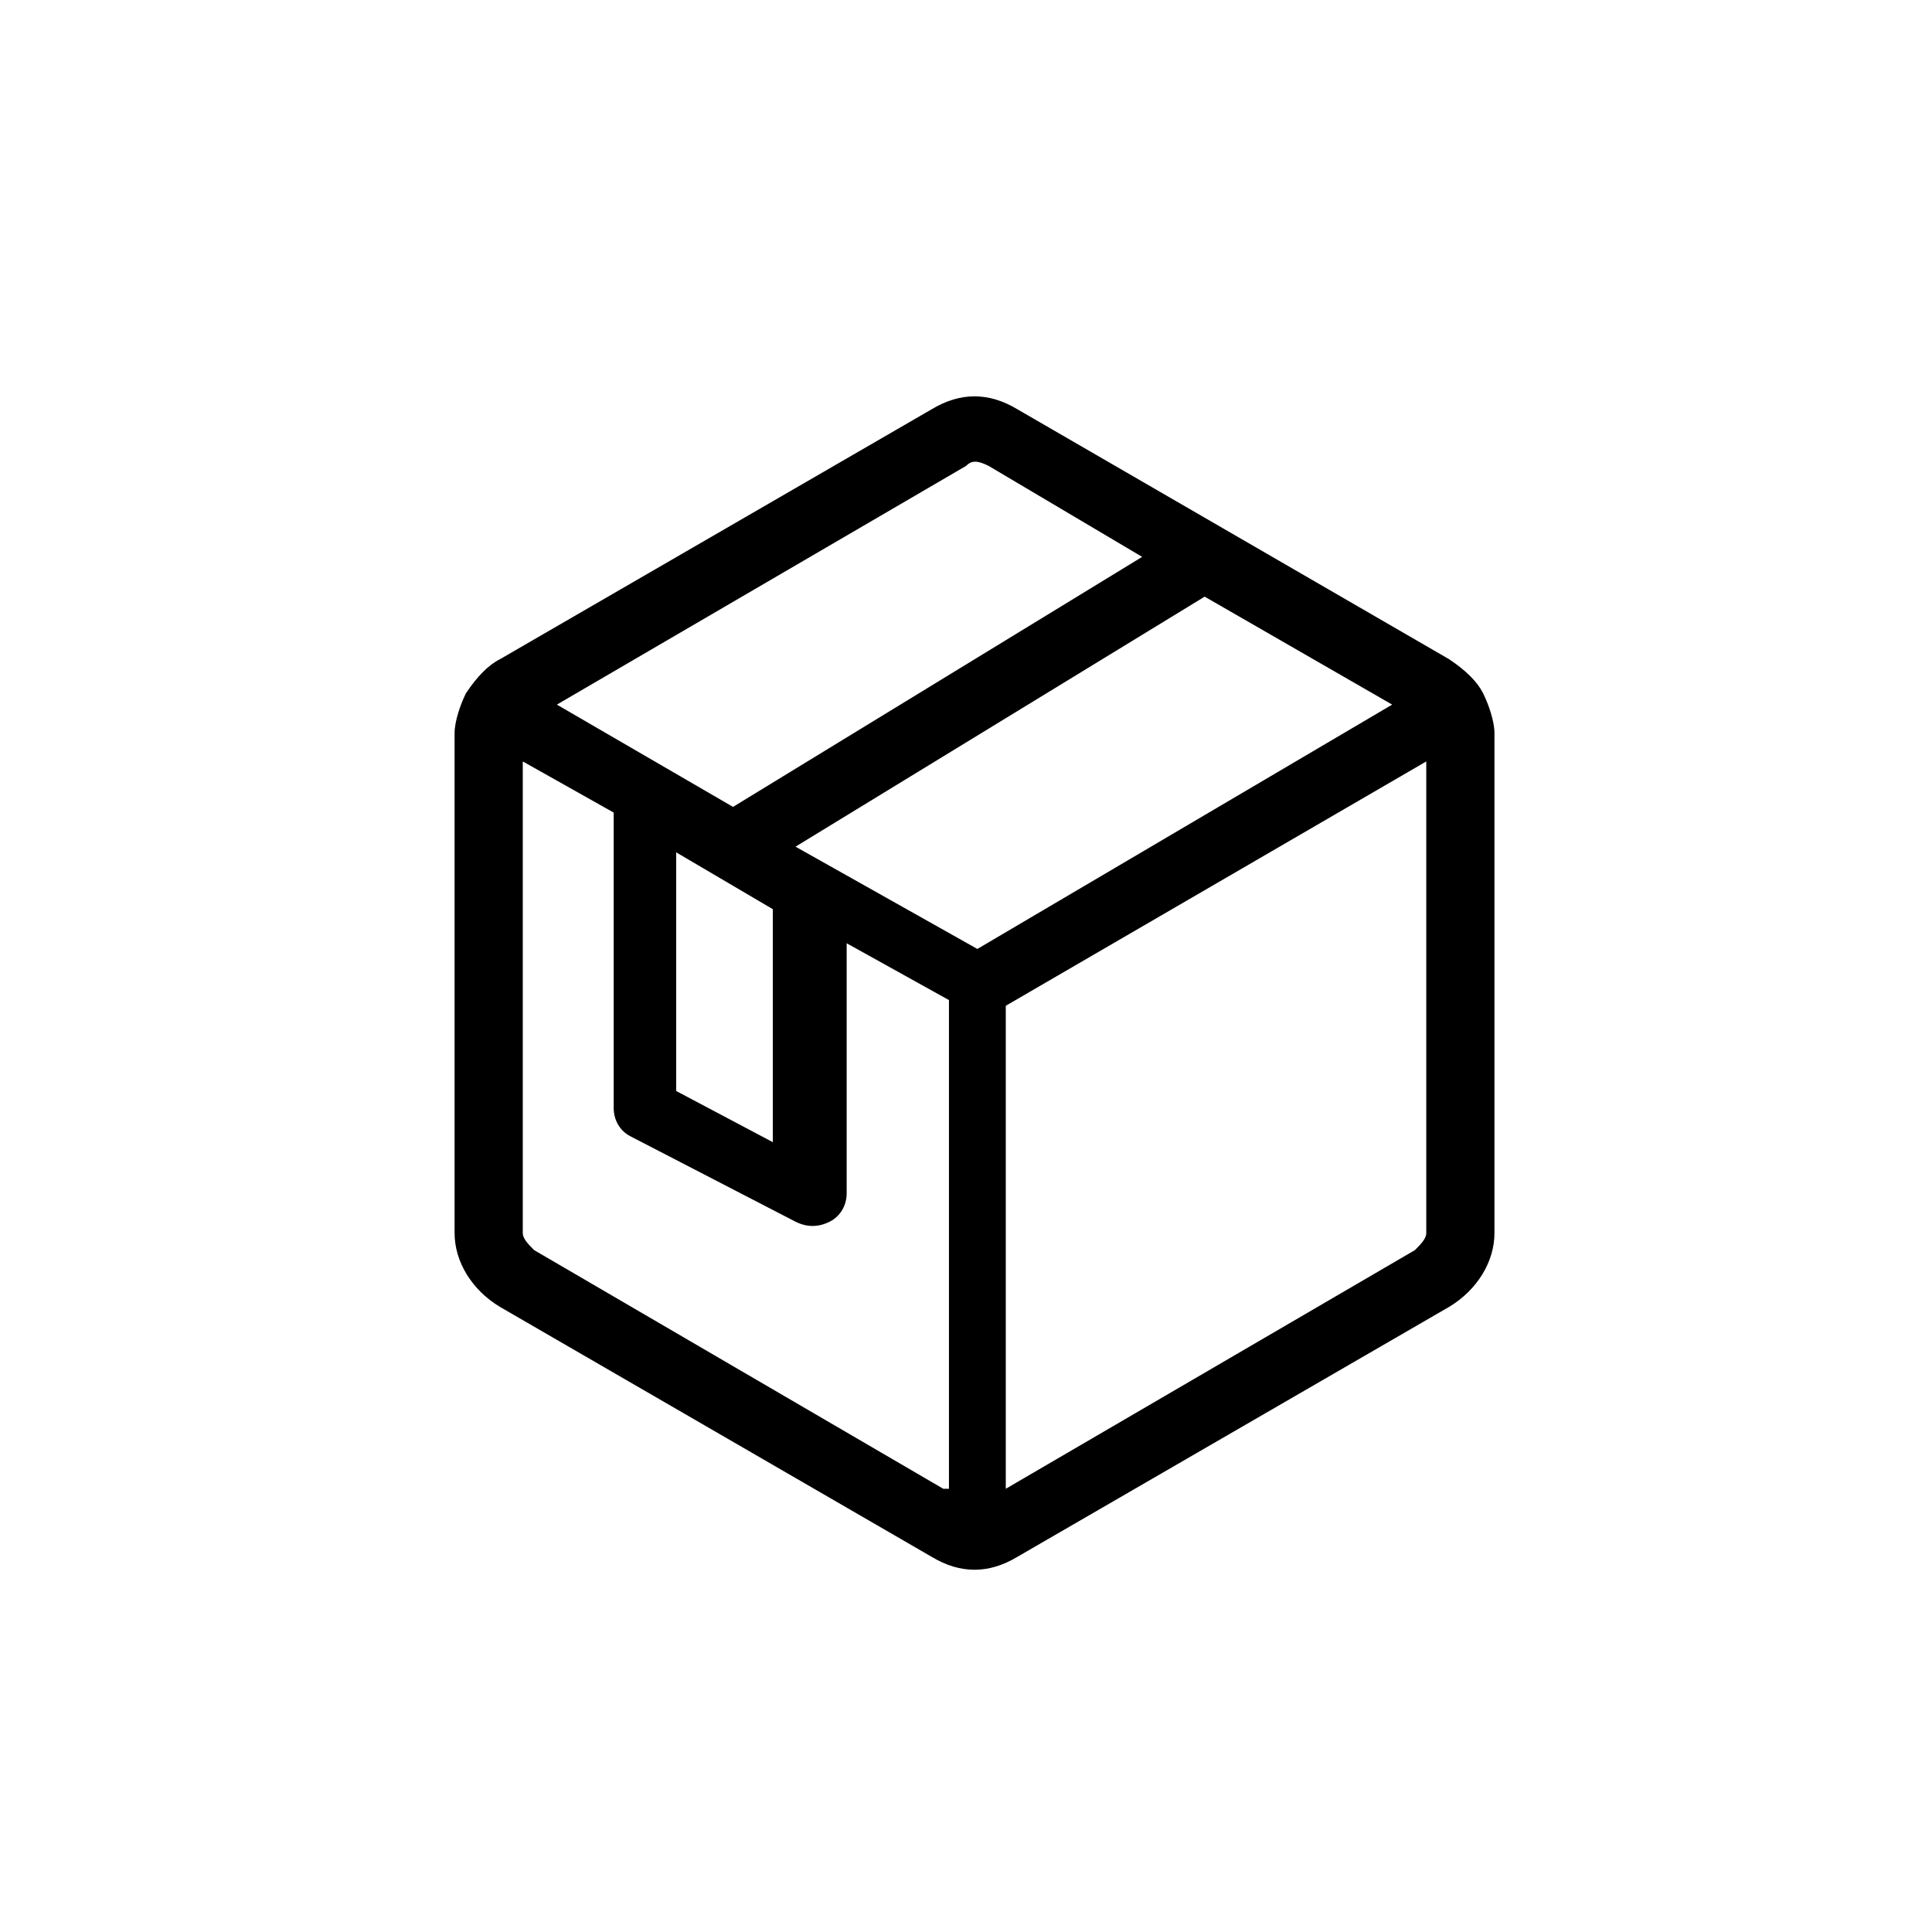 <svg xml:space="preserve" style="enable-background:new 0 0 34 34;" viewBox="0 0 34 34" y="0px" x="0px" xmlns:xlink="http://www.w3.org/1999/xlink" xmlns="http://www.w3.org/2000/svg" id="Capa_1" version="1.1">
<path d="M26.1,12.2L26.1,12.2C26.1,12.2,26.1,12.2,26.1,12.2C26.1,12.2,26.1,12.2,26.1,12.2L26.1,12.2c-0.1-0.2-0.3-0.4-0.6-0.6
	l-7.6-4.4c-0.5-0.3-1-0.3-1.5,0l-7.6,4.4c-0.2,0.1-0.4,0.3-0.6,0.6c0,0,0,0,0,0c0,0,0,0,0,0C8.1,12.4,8,12.7,8,12.9v8.8
	c0,0.5,0.3,1,0.8,1.3l7.6,4.4c0.5,0.3,1,0.3,1.5,0l7.6-4.4c0.5-0.3,0.8-0.8,0.8-1.3v-8.8C26.3,12.7,26.2,12.4,26.1,12.2z M17,8.2
	c0.1-0.1,0.2-0.1,0.4,0l2.7,1.6l-7.2,4.4l-3.1-1.8L17,8.2z M13.6,16v4.1l-1.7-0.9V15L13.6,16z M16.6,26.2l-7.2-4.2
	c-0.1-0.1-0.2-0.2-0.2-0.3v-8.3l1.6,0.9v5.2c0,0.2,0.1,0.4,0.3,0.5l2.9,1.5c0.2,0.1,0.4,0.1,0.6,0c0.2-0.1,0.3-0.3,0.3-0.5v-4.4
	l1.8,1V26.2z M17.2,16.7L14,14.9l7.2-4.4l3.3,1.9L17.2,16.7z M25.1,21.7c0,0.1-0.1,0.2-0.2,0.3v0l-7.2,4.2v-8.5l7.4-4.3V21.7z"></path>
</svg>
